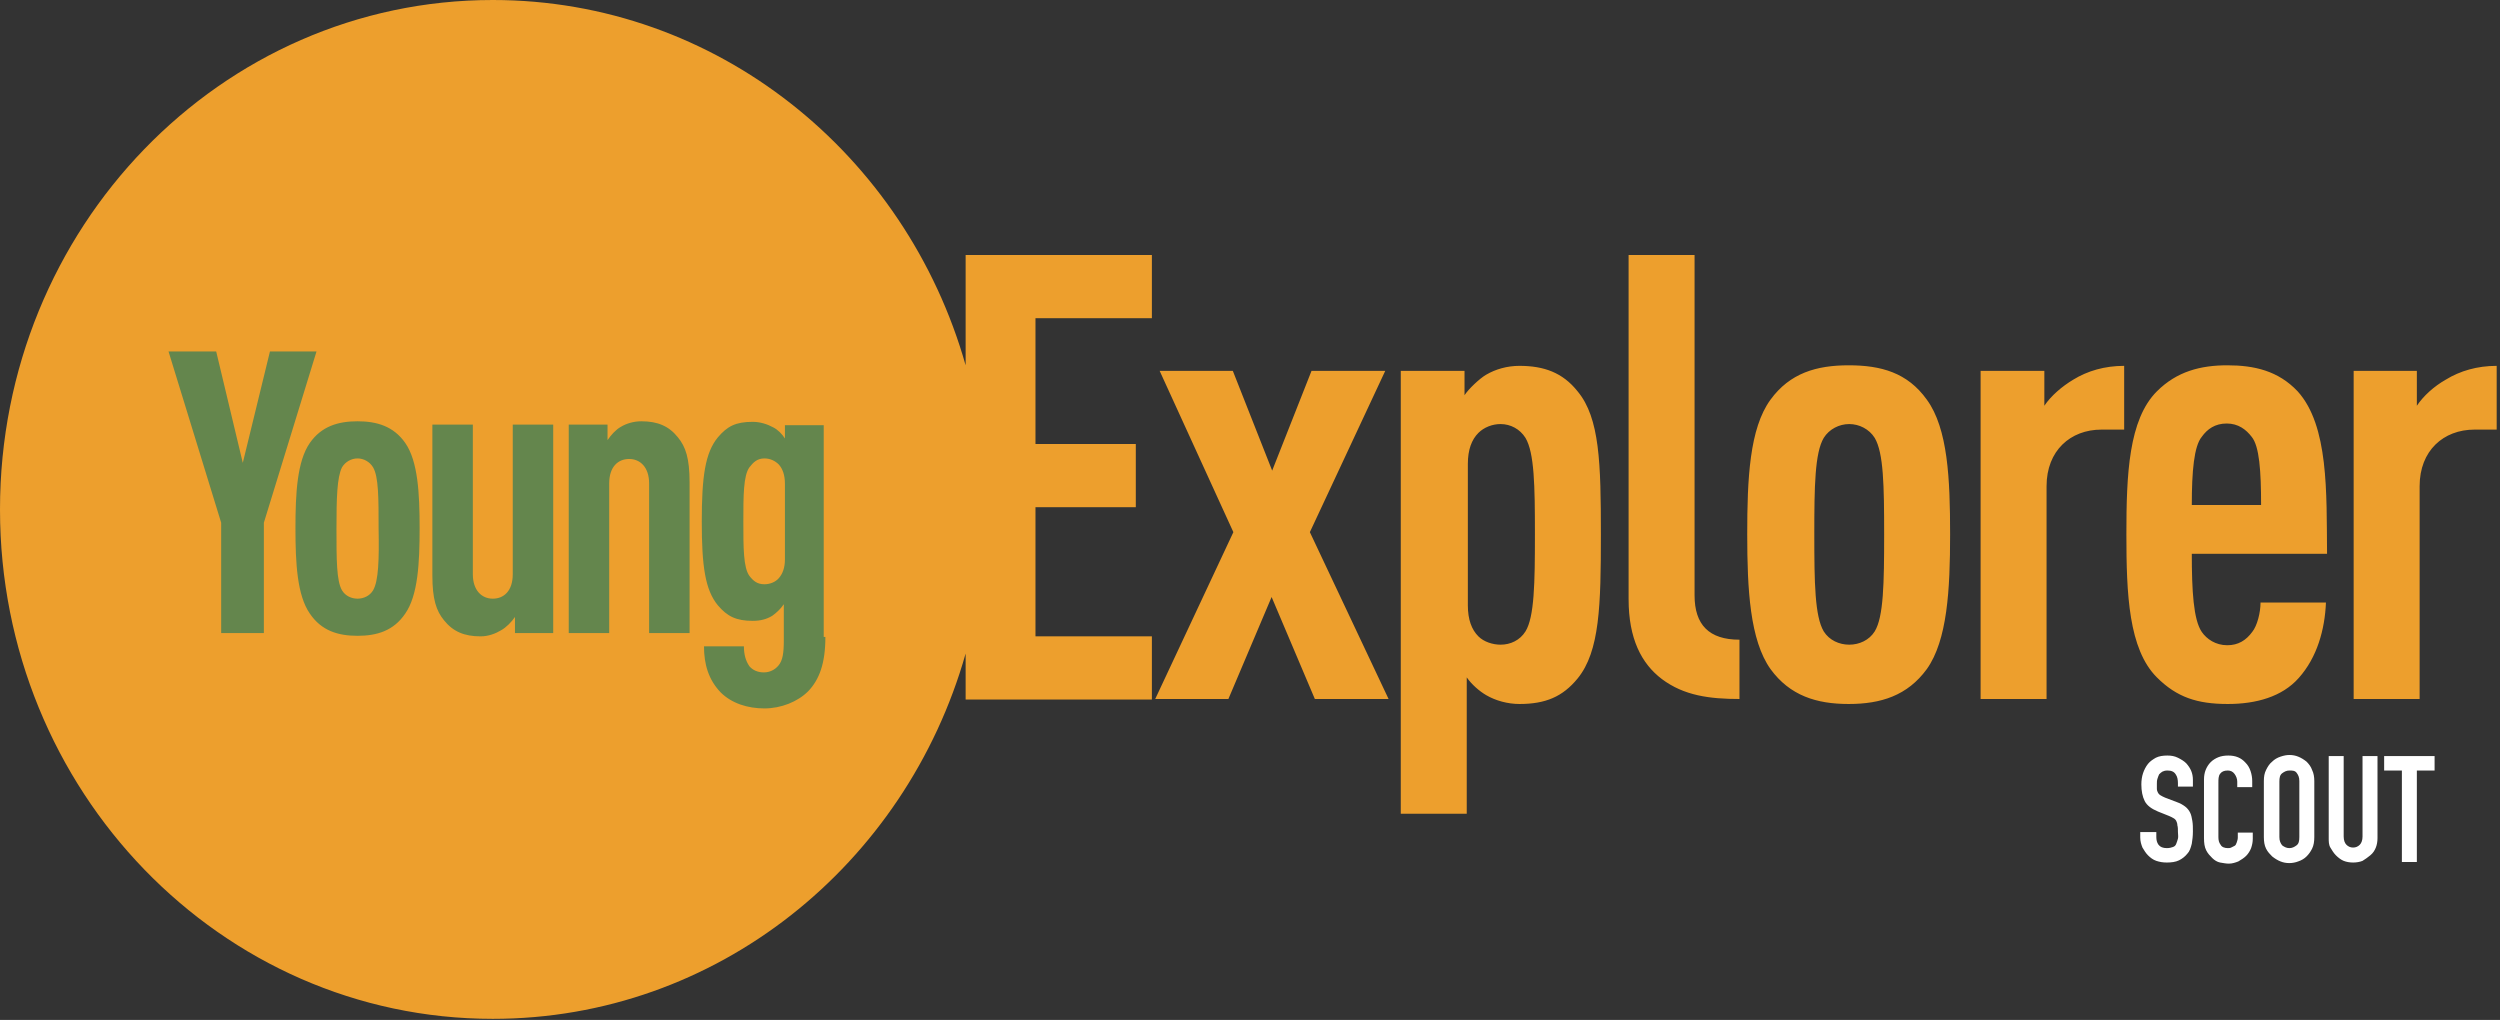 <?xml version="1.0" encoding="UTF-8"?>
<svg width="451px" height="184px" viewBox="0 0 451 184" version="1.1" xmlns="http://www.w3.org/2000/svg" xmlns:xlink="http://www.w3.org/1999/xlink">
    <rect x="0" y="0" width="451" height="184" fill="#333333" stroke="none"/>
    <!-- Generator: Sketch 53.2 (72643) - https://sketchapp.com -->
    <title>Cover_Young_explorer_scout</title>
    <desc>Created with Sketch.</desc>
    <g id="April" stroke="none" stroke-width="1" fill="none" fill-rule="evenodd">
        <g id="Cover" transform="translate(-222, -305)">
            <g id="Cover_Young_explorer_scout" transform="translate(222, 305)">
                <g id="April">
                    <g id="Cover">
                        <g id="Main-title">
                            <circle id="Oval" fill-opacity="0.79" fill="#719C54" fill-rule="nonzero" cx="91.9" cy="91.9" r="75.7"></circle>
                            <path d="M174.2,117.9 C163.4,156 129.3,183.8 88.9,183.8 C39.8,183.8 -1.70530257e-13,142.6 -1.70530257e-13,91.9 C-1.70530257e-13,41.1 39.8,1.42108547e-14 88.9,1.42108547e-14 C129.3,1.42108547e-14 163.4,27.8 174.2,65.9 L174.2,46 L207.8,46 L207.8,57.4 L186.8,57.4 L186.8,80.1 L204.9,80.1 L204.9,91.5 L186.8,91.5 L186.8,114.8 L207.8,114.8 L207.8,126.2 L174.2,126.2 L174.2,117.9 Z M57.1,63.4 L47.6,94.3 L47.6,114.2 L39.9,114.2 L39.9,94.3 L30.4,63.4 L39,63.4 L43.8,83.5 L48.7,63.4 L57.1,63.4 Z M75.7,95.3 C75.7,101.6 75.4,107.4 73.1,110.7 C71,113.8 68,114.7 64.5,114.7 C61,114.7 58,113.8 55.9,110.7 C53.6,107.4 53.3,101.6 53.3,95.3 C53.3,89 53.6,83.2 55.9,79.9 C58,76.9 61,76 64.5,76 C68,76 71,76.9 73.1,79.9 C75.4,83.2 75.7,89 75.7,95.3 Z M99.9,114.2 L92.9,114.2 L92.9,111.3 C92.3,112.2 91.3,113.2 90.4,113.7 C89.4,114.3 88.1,114.8 86.7,114.8 C83.7,114.8 81.7,113.9 80.1,111.9 C78.7,110.2 78,108.1 78,103.8 L78,76.6 L85.3,76.6 L85.3,103.6 C85.3,106.5 86.9,108 88.9,108 C90.9,108 92.5,106.6 92.5,103.6 L92.5,76.6 L99.8,76.6 L99.8,114.2 L99.9,114.2 Z M117.1,114.2 L117.1,87.2 C117.1,84.3 115.5,82.8 113.5,82.8 C111.5,82.8 109.9,84.2 109.9,87.2 L109.9,114.2 L102.6,114.2 L102.6,76.6 L109.6,76.6 L109.6,79.4 C110.2,78.5 111.1,77.5 112,77 C113,76.4 114.3,76 115.7,76 C118.7,76 120.7,76.9 122.3,78.9 C123.7,80.6 124.4,82.7 124.4,87 L124.4,114.2 L117.1,114.2 Z M148.9,114.9 C148.9,119.7 147.8,122.6 145.8,124.7 C143.9,126.6 140.9,127.8 137.9,127.8 C134.9,127.8 132,126.9 130,124.9 C127.8,122.6 127,119.8 127,116.6 L134.2,116.6 C134.2,118 134.5,119.2 135.2,120.2 C135.8,120.9 136.7,121.3 137.8,121.3 C138.9,121.3 139.8,120.8 140.4,120.1 C141.2,119.2 141.4,117.8 141.4,115.5 L141.4,109 C140.8,109.9 140,110.6 139.3,111.1 C138.3,111.7 137.2,112 135.8,112 C132.8,112 131.2,111.2 129.5,109.2 C127.2,106.4 126.6,102.1 126.6,94.1 C126.6,86 127.2,81.7 129.5,78.9 C131.2,76.9 132.7,76.1 135.8,76.1 C137.1,76.1 138.4,76.5 139.5,77.1 C140.3,77.5 141.1,78.3 141.6,79.1 L141.6,76.7 L148.6,76.7 L148.6,114.9 L148.9,114.9 Z M140.5,104.3 C139.9,105 138.9,105.4 137.9,105.4 C136.6,105.4 135.9,104.8 135.2,103.9 C134.1,102.4 134.1,98.8 134.1,94.1 C134.1,89.5 134.1,85.8 135.2,84.3 C135.9,83.4 136.6,82.7 137.9,82.7 C138.9,82.7 139.8,83.1 140.5,83.8 C141.2,84.6 141.6,85.7 141.6,87.3 L141.6,100.9 C141.6,102.4 141.2,103.5 140.5,104.3 Z M67.3,106.5 C66.7,107.5 65.6,108 64.5,108 C63.4,108 62.3,107.5 61.7,106.5 C60.7,104.8 60.7,100.9 60.7,95.4 C60.7,89.8 60.8,86.1 61.7,84.3 C62.3,83.3 63.4,82.7 64.5,82.7 C65.6,82.7 66.7,83.3 67.3,84.3 C68.3,86 68.3,89.8 68.3,95.4 C68.4,100.9 68.3,104.8 67.3,106.5 Z M250.5,126.1 L237.2,126.1 L229.4,107.7 L221.6,126.1 L208.4,126.1 L222.5,96 L209.2,66.9 L222.4,66.9 L229.5,84.9 L236.6,66.9 L249.9,66.9 L236.3,96 L250.5,126.1 Z M288.8,96.4 C288.8,109.2 288.6,117.5 284.6,122.4 C281.9,125.7 278.8,127 274.1,127 C272,127 269.8,126.4 268.1,125.4 C266.9,124.7 265.5,123.5 264.6,122.2 L264.6,146.8 L252.7,146.8 L252.7,66.9 L264.2,66.9 L264.2,71.3 C264.9,70.2 266.9,68.3 268.1,67.6 C269.8,66.6 271.9,66 274.1,66 C278.5,66 281.9,67.2 284.6,70.6 C288.6,75.4 288.8,83.6 288.8,96.4 Z M276.9,96.4 C276.9,87.6 276.8,81.7 275.2,79 C274.2,77.4 272.5,76.5 270.7,76.5 C269.2,76.5 267.7,77.1 266.7,78.1 C265.5,79.3 264.8,81.1 264.8,83.7 L264.8,109.2 C264.8,111.8 265.5,113.6 266.7,114.8 C267.7,115.8 269.3,116.3 270.7,116.3 C272.5,116.3 274.2,115.5 275.2,113.9 C276.8,111.3 276.9,105.2 276.9,96.4 Z M313.9,126.1 C308.4,126.1 303.8,125.5 299.8,122.5 C296.1,119.7 293.8,115.2 293.8,108.1 L293.8,46 L305.7,46 L305.7,107.4 C305.7,112.7 308.3,115.4 313.8,115.4 L313.8,126.1 L313.9,126.1 Z M351.8,96.4 C351.8,106.4 351.3,115.5 347.6,120.7 C344.1,125.5 339.3,127 333.5,127 C327.7,127 322.9,125.5 319.4,120.7 C315.7,115.5 315.2,106.4 315.2,96.4 C315.2,86.4 315.6,77.3 319.4,72.1 C322.9,67.3 327.7,65.9 333.5,65.9 C339.3,65.9 344.1,67.2 347.6,72.1 C351.4,77.3 351.8,86.4 351.8,96.4 Z M339.9,96.4 C339.9,87.6 339.8,81.7 338.2,79 C337.2,77.4 335.4,76.5 333.6,76.5 C331.8,76.5 330,77.4 329,79 C327.4,81.7 327.3,87.7 327.3,96.4 C327.3,105.2 327.4,111.2 329,113.9 C330,115.5 331.8,116.3 333.6,116.3 C335.4,116.3 337.2,115.5 338.2,113.9 C339.8,111.3 339.9,105.2 339.9,96.4 Z M383.1,77.5 L379.1,77.5 C373.5,77.5 369.2,81.3 369.2,87.7 L369.2,126.1 L357.3,126.1 L357.3,66.9 L368.8,66.9 L368.8,73.2 C370,71.4 372,69.7 374,68.5 C376.6,66.9 379.7,66 383.2,66 L383.2,77.5 L383.1,77.5 Z M419.8,99.9 L395.4,99.9 C395.4,106.6 395.7,111.8 397.2,114 C398.1,115.3 399.7,116.4 401.8,116.4 C403.8,116.4 405.2,115.5 406.3,114 C407.2,112.9 407.8,110.5 407.8,108.7 L419.6,108.7 C419.4,113.6 418,118.6 414.7,122.3 C411.7,125.7 407,127 401.9,127 C396.4,127 392.7,125.8 389.1,122.2 C384,117.1 383.6,107.2 383.6,96.4 C383.6,85.6 384,75.7 389.1,70.6 C392.7,67 397,65.9 401.8,65.9 C406.7,65.9 411,66.9 414.5,70.6 C420.1,76.8 419.7,88.8 419.8,99.9 Z M407.9,91.1 C407.9,85 407.6,80.5 406.2,78.8 C405.2,77.5 403.8,76.4 401.7,76.4 C399.6,76.4 398.2,77.4 397.2,78.8 C395.8,80.5 395.4,85 395.4,91.1 L407.9,91.1 Z M450.4,77.5 L446.4,77.5 C440.8,77.5 436.5,81.3 436.5,87.7 L436.5,126.1 L424.6,126.1 L424.6,66.9 L436,66.9 L436,73.2 C437.2,71.4 439.1,69.7 441.2,68.5 C443.8,66.9 446.9,66 450.4,66 L450.4,77.5 Z" id="Young-Explorer" fill="#ED9F2D"></path>
                        </g>
                    </g>
                </g>
                <g id="Page-1" transform="translate(386, 136)" fill="#FFFFFF" fill-rule="nonzero">
                    <g id="young_explorer_scout">
                        <g id="Main-title_1_">
                            <g id="Voyager_1_">
                                <g id="SCOUT">
                                    <path d="M9.6,5.9 L6.9,5.9 L6.9,5.3 C6.9,4.7 6.8,4.1 6.5,3.7 C6.2,3.2 5.7,3 5,3 C4.6,3 4.3,3.1 4.1,3.2 C3.9,3.3 3.7,3.5 3.5,3.7 C3.4,3.9 3.3,4.2 3.2,4.5 C3.1,4.8 3.1,5.1 3.1,5.4 C3.1,5.8 3.1,6.1 3.1,6.3 C3.1,6.6 3.2,6.8 3.3,7 C3.4,7.2 3.6,7.4 3.8,7.5 C4,7.6 4.3,7.8 4.6,7.9 L6.7,8.7 C7.3,8.9 7.8,9.2 8.2,9.5 C8.6,9.8 8.9,10.2 9.1,10.6 C9.3,11 9.4,11.5 9.5,12.1 C9.6,12.7 9.6,13.3 9.6,14 C9.6,14.8 9.5,15.6 9.4,16.2 C9.2,17 9,17.6 8.6,18 C8.2,18.5 7.7,18.9 7.1,19.2 C6.5,19.5 5.7,19.6 4.9,19.6 C4.2,19.6 3.6,19.5 3,19.3 C2.4,19.1 1.9,18.7 1.5,18.3 C1.1,17.9 0.8,17.4 0.5,16.9 C0.3,16.4 0.1,15.8 0.1,15.1 L0.1,14.1 L3,14.1 L3,15 C3,15.5 3.1,16 3.4,16.4 C3.7,16.8 4.2,17 4.9,17 C5.4,17 5.7,16.9 6,16.8 C6.3,16.7 6.5,16.5 6.6,16.2 C6.7,15.9 6.8,15.7 6.9,15.3 C7,14.9 6.9,14.6 6.9,14.1 C6.9,13.6 6.9,13.2 6.8,12.9 C6.8,12.6 6.7,12.3 6.6,12.1 C6.5,11.9 6.3,11.7 6.1,11.6 C5.9,11.5 5.6,11.3 5.3,11.2 L3.3,10.4 C2.1,9.9 1.3,9.3 0.9,8.5 C0.5,7.7 0.3,6.7 0.3,5.5 C0.3,4.8 0.4,4.1 0.6,3.5 C0.8,2.9 1.1,2.3 1.5,1.8 C1.9,1.3 2.4,1 2.9,0.7 C3.5,0.4 4.2,0.3 5,0.3 C5.7,0.3 6.3,0.4 6.9,0.7 C7.5,1 8,1.3 8.4,1.7 C9.2,2.6 9.6,3.5 9.6,4.7 L9.6,5.9 L9.6,5.9 Z M20.4,14.1 L20.4,15.3 C20.4,15.9 20.3,16.4 20.1,17 C19.9,17.5 19.6,18 19.2,18.4 C18.8,18.8 18.3,19.1 17.8,19.4 C17.3,19.6 16.7,19.8 16.1,19.8 C15.6,19.8 15.1,19.7 14.5,19.6 C14,19.5 13.5,19.2 13.1,18.8 C12.7,18.4 12.3,18 12,17.4 C11.7,16.8 11.6,16.1 11.6,15.2 L11.6,4.6 C11.6,4 11.7,3.4 11.9,2.9 C12.1,2.4 12.4,1.9 12.8,1.5 C13.2,1.1 13.7,0.8 14.2,0.6 C14.7,0.4 15.3,0.3 16,0.3 C17.3,0.3 18.3,0.7 19.1,1.6 C19.5,2 19.8,2.5 20,3.1 C20.2,3.7 20.3,4.3 20.3,4.9 L20.3,6 L17.6,6 L17.6,5 C17.6,4.5 17.4,4 17.1,3.6 C16.8,3.2 16.4,3 15.9,3 C15.2,3 14.8,3.2 14.5,3.6 C14.2,4 14.2,4.6 14.2,5.2 L14.2,15 C14.2,15.6 14.3,16 14.6,16.4 C14.8,16.8 15.3,17 15.9,17 C16.1,17 16.3,17 16.5,16.9 C16.7,16.8 16.9,16.7 17.1,16.6 C17.3,16.5 17.4,16.3 17.5,16 C17.6,15.7 17.7,15.4 17.7,15.1 L17.7,14.2 L20.4,14.2 L20.4,14.1 Z M22.4,4.9 C22.4,4.1 22.5,3.5 22.8,2.9 C23.1,2.3 23.4,1.8 23.9,1.4 C24.3,1 24.8,0.7 25.4,0.5 C26,0.3 26.5,0.2 27,0.2 C27.6,0.2 28.1,0.3 28.6,0.5 C29.1,0.7 29.6,1 30.1,1.4 C30.5,1.8 30.9,2.3 31.1,2.9 C31.4,3.5 31.5,4.2 31.5,4.9 L31.5,15 C31.5,15.8 31.4,16.5 31.1,17.1 C30.8,17.7 30.5,18.1 30.1,18.5 C29.7,18.9 29.2,19.2 28.6,19.4 C28.1,19.6 27.5,19.7 27,19.7 C26.4,19.7 25.9,19.6 25.4,19.4 C24.9,19.2 24.4,18.9 23.9,18.5 C23.5,18.1 23.1,17.7 22.8,17.1 C22.5,16.5 22.4,15.8 22.4,15 L22.4,4.9 Z M25.2,15 C25.2,15.7 25.4,16.1 25.7,16.5 C26.1,16.8 26.5,17 27,17 C27.5,17 27.9,16.8 28.3,16.5 C28.7,16.2 28.8,15.7 28.8,15 L28.8,4.9 C28.8,4.2 28.6,3.8 28.3,3.4 C28,3 27.5,3 27,3 C26.5,3 26.1,3.2 25.7,3.5 C25.3,3.8 25.2,4.3 25.2,5 L25.2,15 Z M42.9,0.4 L42.9,15.2 C42.9,15.8 42.8,16.4 42.6,16.9 C42.4,17.4 42.1,17.9 41.6,18.3 C41.1,18.7 40.7,19 40.2,19.3 C39.7,19.5 39.1,19.6 38.5,19.6 C37.9,19.6 37.3,19.5 36.8,19.3 C36.3,19.1 35.8,18.7 35.4,18.3 C35,17.9 34.7,17.4 34.4,16.9 C34.1,16.4 34.1,15.8 34.1,15.2 L34.1,0.4 L36.8,0.4 L36.8,14.9 C36.8,15.6 37,16.1 37.3,16.4 C37.6,16.7 38,16.9 38.5,16.9 C39,16.9 39.4,16.7 39.7,16.4 C40,16.1 40.2,15.6 40.2,14.9 L40.2,0.4 L42.9,0.4 Z M47.3,19.5 L47.3,3 L44.1,3 L44.1,0.4 L53.2,0.4 L53.2,3 L50,3 L50,19.5 L47.3,19.5 Z" id="path-1"></path>
                                </g>
                            </g>
                        </g>
                    </g>
                </g>
            </g>
        </g>
    </g>
</svg>